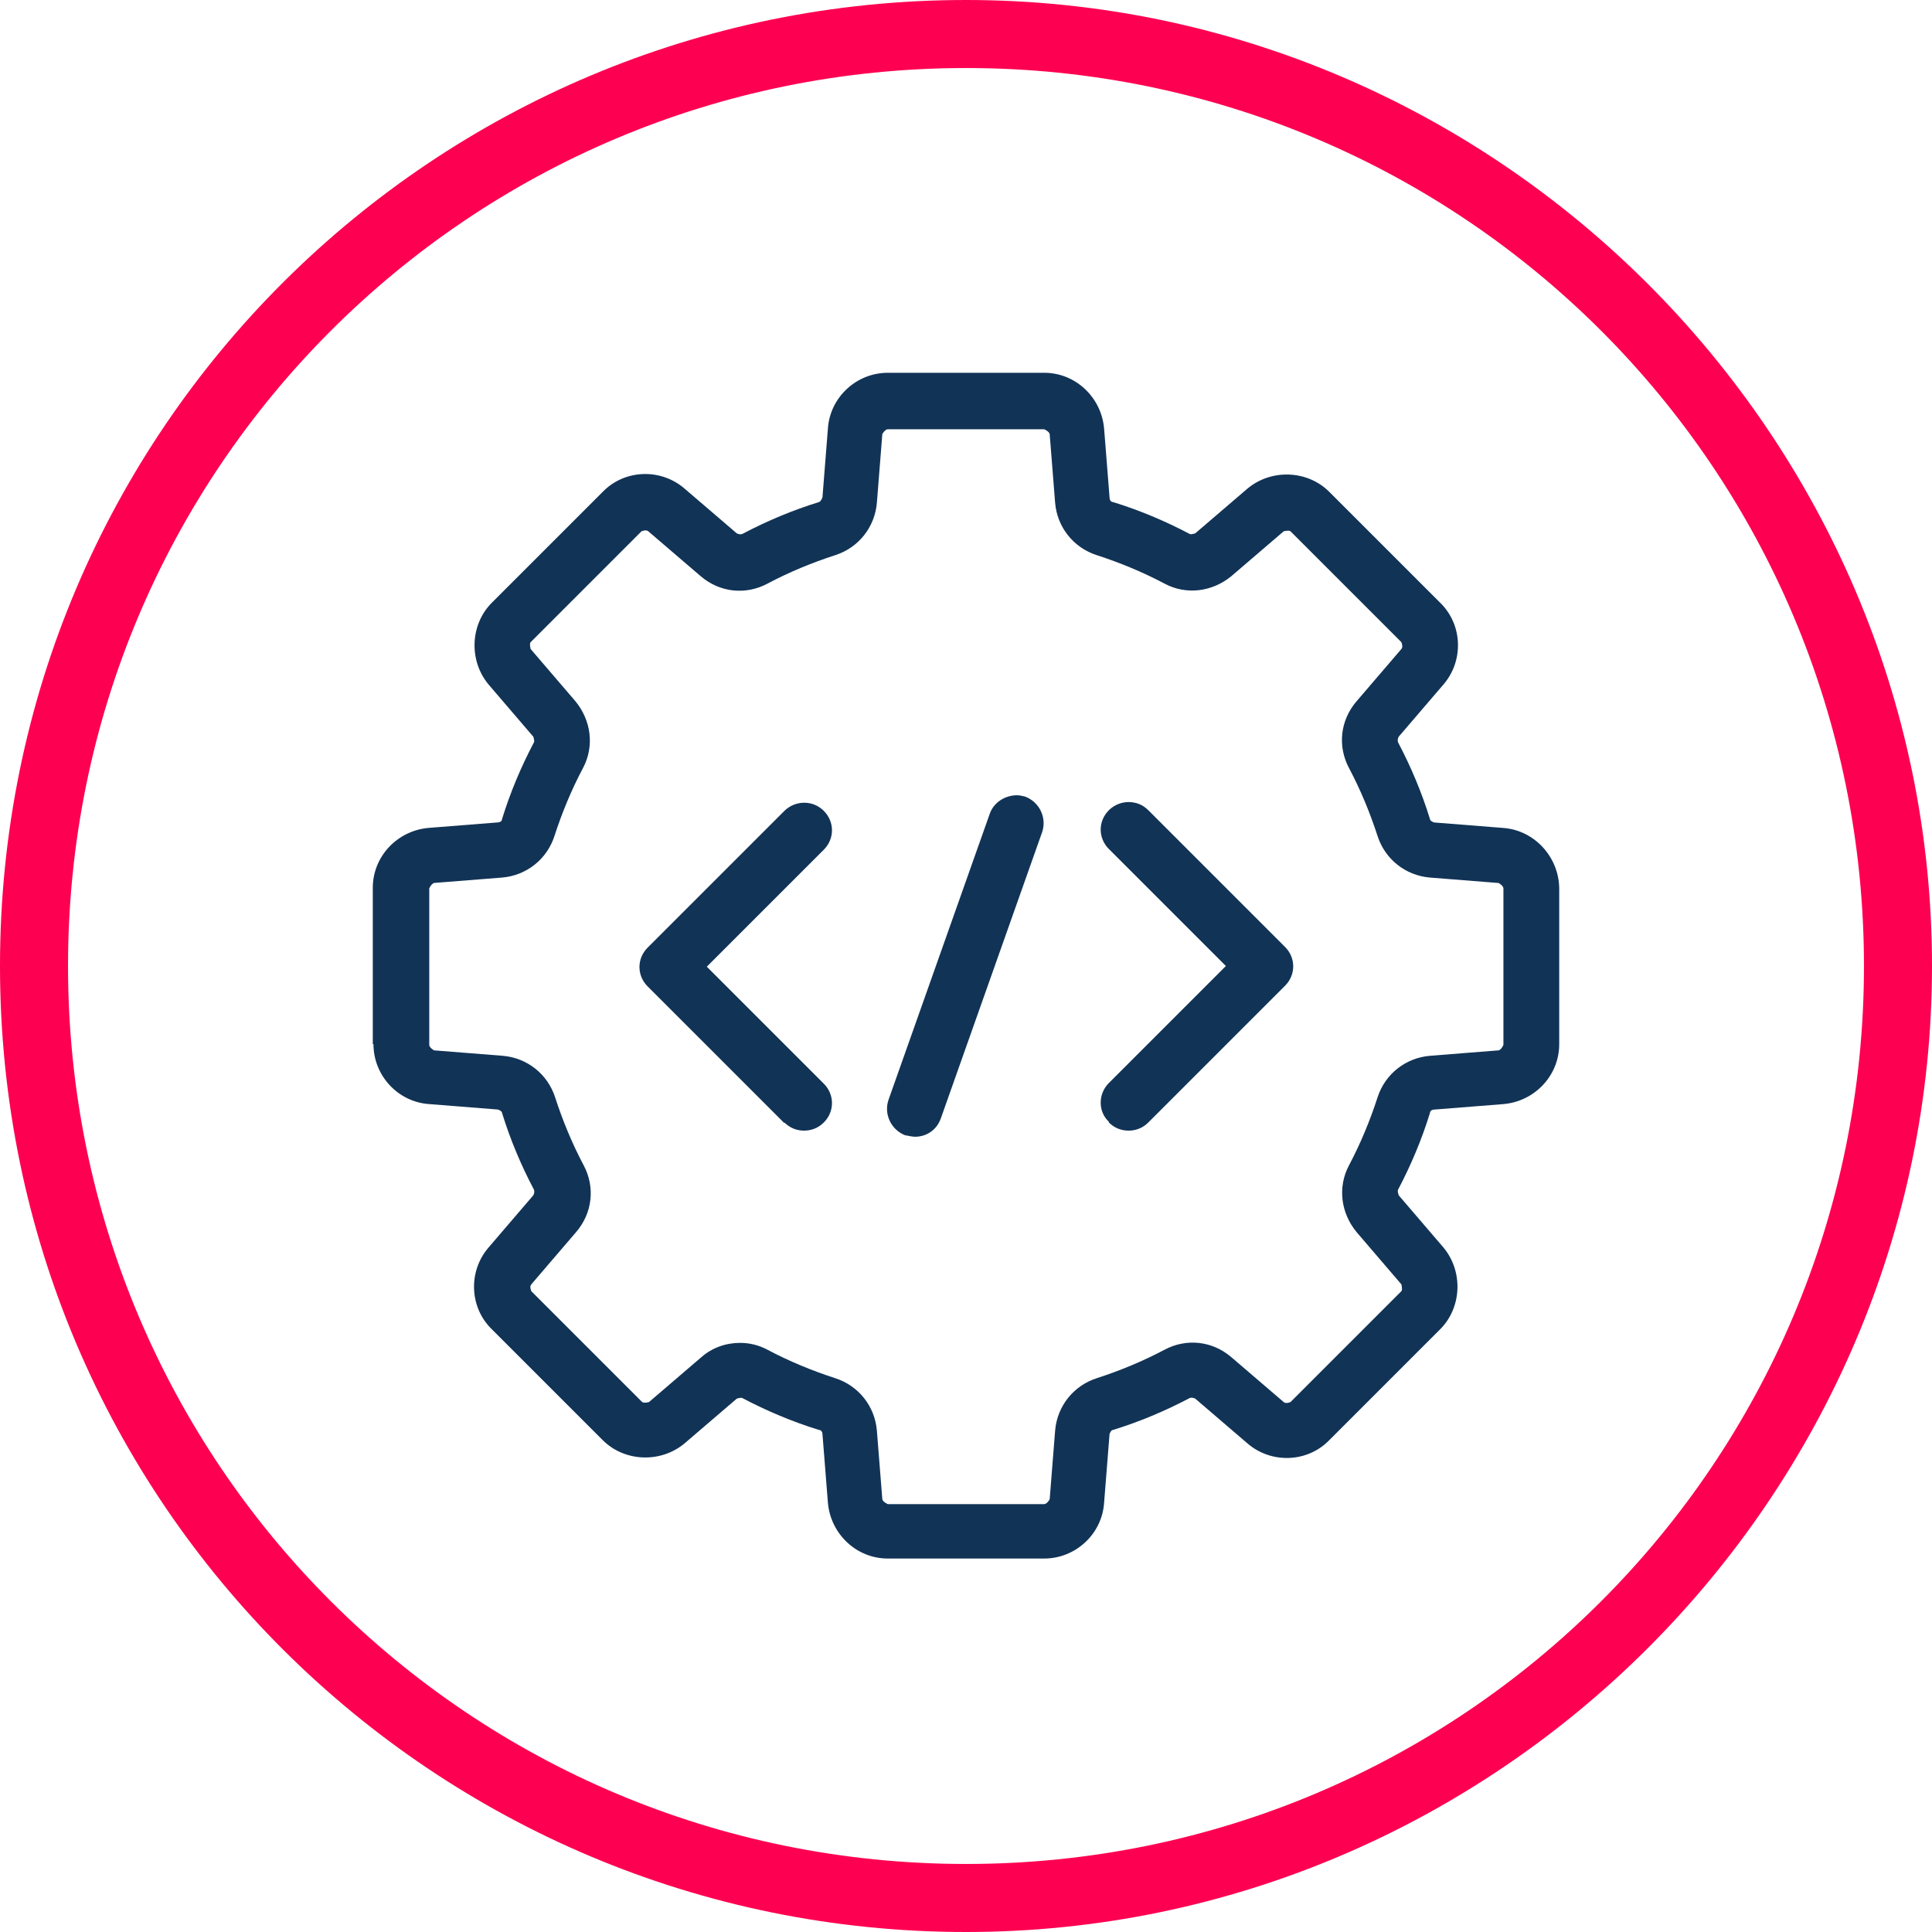 <svg xmlns="http://www.w3.org/2000/svg" id="Layer_1" data-name="Layer 1" viewBox="0 0 28.4 28.4"><defs><style>      .cls-1 {        fill: #fd0051;      }      .cls-2 {        fill: #113356;      }    </style></defs><path class="cls-1" d="M14.2,28.4C6.4,28.4,0,22.1,0,14.2S6.4,0,14.2,0s14.2,6.4,14.2,14.2-6.4,14.2-14.2,14.2ZM14.2,1C6.9,1,1,6.9,1,14.2s5.9,13.2,13.2,13.2,13.2-5.9,13.2-13.2S21.5,1,14.2,1Z"></path><g><path class="cls-2" d="M13.32,16.69s.09.02.13.02c.17,0,.32-.1.38-.27l1.49-4.21c.07-.21-.04-.44-.25-.52-.04-.01-.08-.02-.12-.02h0c-.17,0-.34.1-.4.27l-1.49,4.21c-.07.21.04.44.25.52Z"></path><path class="cls-2" d="M16.3,16.5c.08.08.18.12.29.12s.21-.04.29-.12l2.01-2.01c.16-.16.16-.41,0-.57l-2.01-2.01c-.08-.08-.18-.12-.29-.12h0c-.1,0-.21.04-.29.12-.16.16-.16.41,0,.57l1.72,1.72-1.72,1.72c-.16.16-.16.42,0,.57Z"></path><path class="cls-2" d="M11.53,16.5c.08.08.18.12.29.12s.21-.04.29-.12c.16-.16.16-.41,0-.57l-1.72-1.72,1.72-1.72c.16-.16.16-.41,0-.57-.08-.08-.18-.12-.29-.12h0c-.1,0-.21.04-.29.12l-2.01,2.01c-.16.16-.16.41,0,.57l2.01,2.01Z"></path><path class="cls-2" d="M5.49,15.35c0,.46.36.85.82.88l1.01.08s.06.02.06.05c.12.39.28.77.47,1.13.01.03,0,.06-.01.08l-.66.77c-.3.35-.28.88.05,1.2l1.63,1.63c.32.32.85.34,1.2.05l.77-.66s.06-.02.08-.01c.36.19.74.35,1.13.47.03,0,.05.03.05.06l.08,1.01c.04.46.42.82.88.82h2.3c.46,0,.85-.36.88-.82l.08-1.01s.02-.06.05-.06c.39-.12.77-.28,1.13-.47.03-.01.06,0,.08.01l.77.66c.35.3.88.28,1.2-.05l1.63-1.63c.32-.32.34-.85.05-1.2l-.66-.77s-.02-.06-.01-.08c.19-.36.35-.74.47-1.13,0-.03.03-.05.07-.05l1.01-.08c.46-.04.82-.42.82-.88v-2.3c-.01-.46-.37-.85-.83-.88l-1.01-.08s-.06-.02-.06-.05c-.12-.39-.28-.77-.47-1.13-.01-.03,0-.06.01-.08l.66-.77c.3-.35.28-.88-.05-1.2l-1.63-1.63c-.32-.32-.85-.34-1.2-.05l-.77.66s-.06.02-.08.01c-.36-.19-.74-.35-1.13-.47-.03,0-.05-.03-.05-.07l-.08-1.01c-.04-.46-.42-.82-.88-.82h-2.3c-.46,0-.85.36-.88.82l-.08,1.01s-.02.06-.05.07c-.39.12-.77.28-1.13.47-.03.01-.06,0-.08-.01l-.77-.66c-.35-.3-.88-.28-1.2.05l-1.63,1.63c-.32.32-.34.85-.05,1.2l.66.77s.02.06.01.08c-.19.36-.35.74-.47,1.13,0,.03-.03.05-.07.05l-1.01.08c-.46.04-.82.42-.82.88v2.3ZM6.37,12.98l1.01-.08c.36-.03.66-.27.77-.61.11-.34.25-.68.42-1,.17-.32.12-.7-.11-.98l-.66-.77s-.02-.08,0-.1l1.63-1.63s.07-.03.1,0l.77.66c.28.24.66.28.98.11.32-.17.66-.31,1-.42.34-.11.58-.41.61-.77l.08-1.01s.04-.07.08-.07h0,2.3s.07.03.08.07l.08,1.01c.03.36.27.66.61.77.34.11.68.25,1,.42.32.17.7.12.98-.11l.77-.66s.08-.02.1,0l1.63,1.63s.03.07,0,.1l-.66.77c-.24.28-.28.66-.11.98.17.32.31.66.42,1,.11.34.41.58.77.61l1.01.08s.07.04.07.08v2.3s-.03.07-.07.08l-1.01.08c-.36.03-.66.27-.77.61-.11.34-.25.68-.42,1-.17.32-.12.7.11.98l.66.77s.02.08,0,.1l-1.63,1.63s-.07.03-.1,0l-.77-.66c-.28-.24-.66-.28-.98-.11-.32.17-.66.31-1,.42s-.58.41-.61.77l-.08,1.01s-.04.07-.08.07h-2.3s-.07-.03-.08-.07l-.08-1.01c-.03-.36-.27-.66-.61-.77-.34-.11-.68-.25-1-.42-.13-.07-.27-.1-.4-.1-.21,0-.41.07-.57.21l-.77.66s-.07.02-.1,0l-1.63-1.63s-.03-.07,0-.1l.66-.77c.24-.28.28-.66.11-.98-.17-.32-.31-.66-.42-1-.11-.34-.41-.58-.77-.61l-1.01-.08s-.07-.04-.07-.08v-2.3h0s.03-.07.07-.08Z"></path></g></svg>